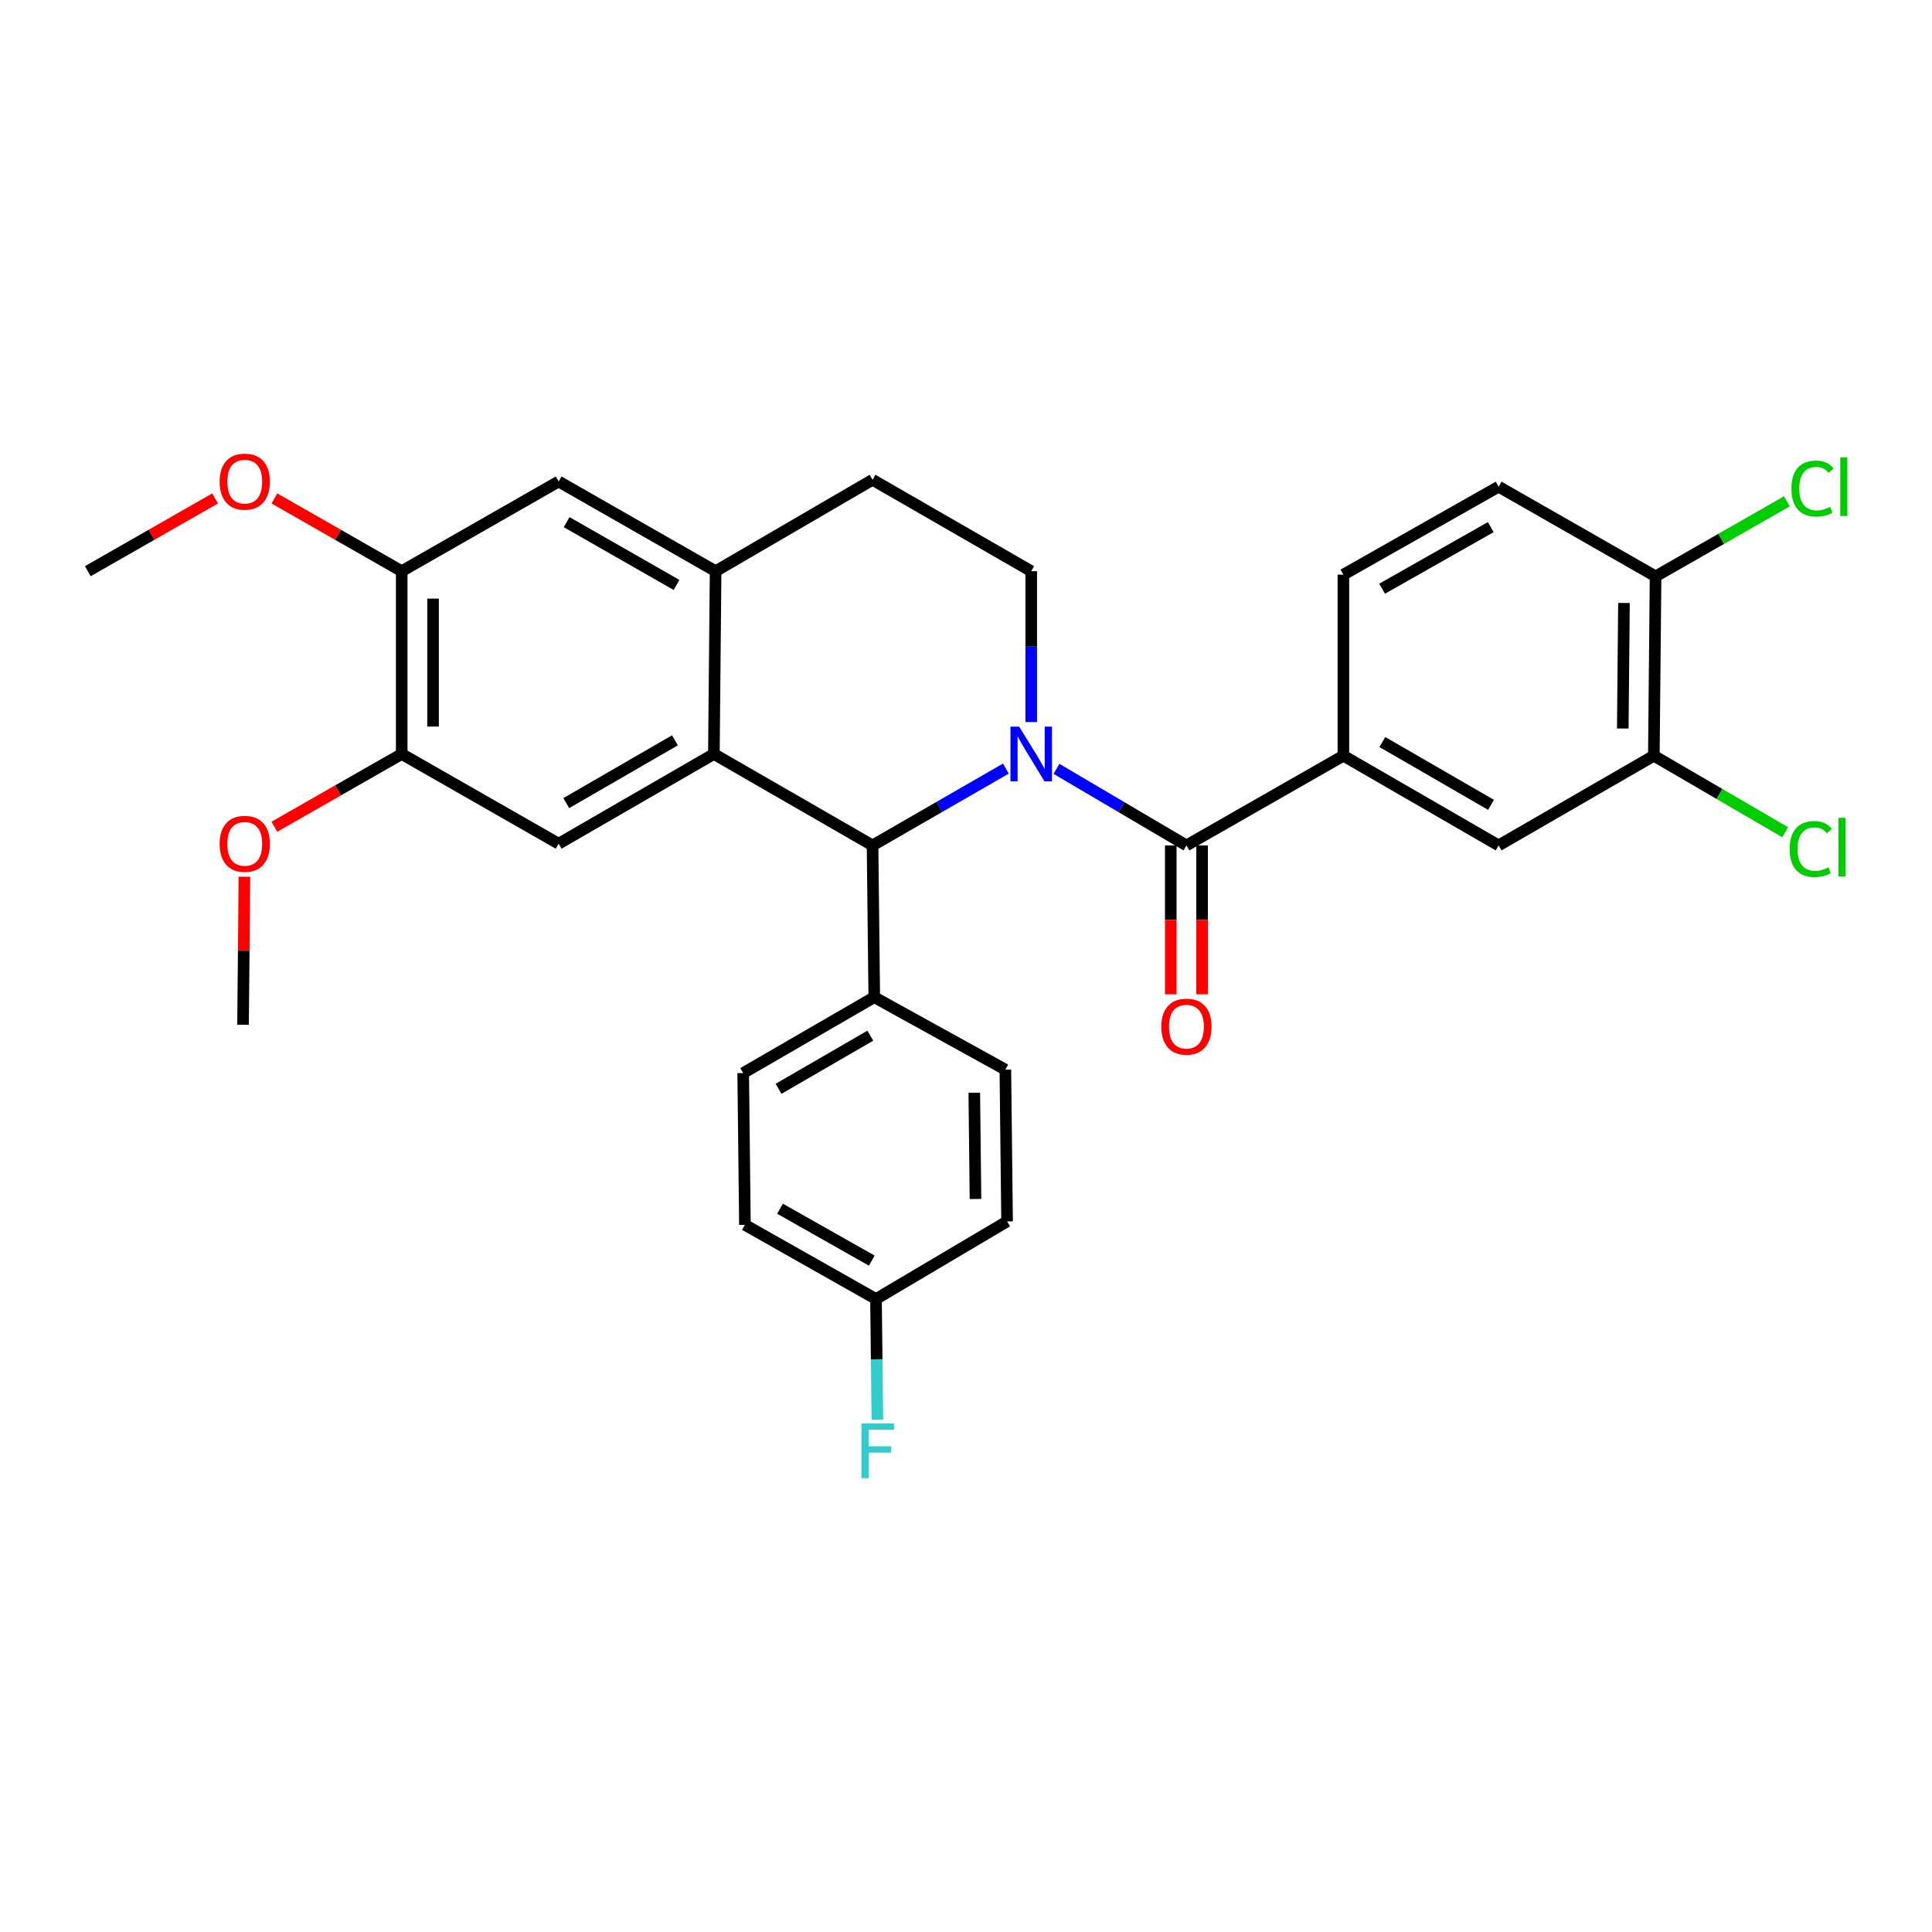 <?xml version='1.0' encoding='iso-8859-1'?>
<svg version='1.1' baseProfile='full'
              xmlns='http://www.w3.org/2000/svg'
                      xmlns:rdkit='http://www.rdkit.org/xml'
                      xmlns:xlink='http://www.w3.org/1999/xlink'
                  xml:space='preserve'
width='1000px' height='1000px' viewBox='0 0 1000 1000'>
<!-- END OF HEADER -->
<rect style='opacity:1.0;fill:#FFFFFF;stroke:none' width='1000' height='1000' x='0' y='0'> </rect>
<path class='bond-0' d='M 207.926,295.648 L 207.926,390.267' style='fill:none;fill-rule:evenodd;stroke:#000000;stroke-width:6px;stroke-linecap:butt;stroke-linejoin:miter;stroke-opacity:1' />
<path class='bond-0' d='M 224.143,309.841 L 224.143,376.074' style='fill:none;fill-rule:evenodd;stroke:#000000;stroke-width:6px;stroke-linecap:butt;stroke-linejoin:miter;stroke-opacity:1' />
<path class='bond-1' d='M 207.926,295.648 L 289.157,249.221' style='fill:none;fill-rule:evenodd;stroke:#000000;stroke-width:6px;stroke-linecap:butt;stroke-linejoin:miter;stroke-opacity:1' />
<path class='bond-2' d='M 207.926,295.648 L 174.975,276.817' style='fill:none;fill-rule:evenodd;stroke:#000000;stroke-width:6px;stroke-linecap:butt;stroke-linejoin:miter;stroke-opacity:1' />
<path class='bond-2' d='M 174.975,276.817 L 142.025,257.987' style='fill:none;fill-rule:evenodd;stroke:#FF0000;stroke-width:6px;stroke-linecap:butt;stroke-linejoin:miter;stroke-opacity:1' />
<path class='bond-3' d='M 207.926,390.267 L 289.157,436.694' style='fill:none;fill-rule:evenodd;stroke:#000000;stroke-width:6px;stroke-linecap:butt;stroke-linejoin:miter;stroke-opacity:1' />
<path class='bond-4' d='M 207.926,390.267 L 174.975,409.098' style='fill:none;fill-rule:evenodd;stroke:#000000;stroke-width:6px;stroke-linecap:butt;stroke-linejoin:miter;stroke-opacity:1' />
<path class='bond-4' d='M 174.975,409.098 L 142.025,427.928' style='fill:none;fill-rule:evenodd;stroke:#FF0000;stroke-width:6px;stroke-linecap:butt;stroke-linejoin:miter;stroke-opacity:1' />
<path class='bond-5' d='M 289.157,436.694 L 369.505,390.267' style='fill:none;fill-rule:evenodd;stroke:#000000;stroke-width:6px;stroke-linecap:butt;stroke-linejoin:miter;stroke-opacity:1' />
<path class='bond-5' d='M 293.096,415.688 L 349.339,383.19' style='fill:none;fill-rule:evenodd;stroke:#000000;stroke-width:6px;stroke-linecap:butt;stroke-linejoin:miter;stroke-opacity:1' />
<path class='bond-6' d='M 289.157,249.221 L 370.397,295.648' style='fill:none;fill-rule:evenodd;stroke:#000000;stroke-width:6px;stroke-linecap:butt;stroke-linejoin:miter;stroke-opacity:1' />
<path class='bond-6' d='M 293.297,270.265 L 350.165,302.764' style='fill:none;fill-rule:evenodd;stroke:#000000;stroke-width:6px;stroke-linecap:butt;stroke-linejoin:miter;stroke-opacity:1' />
<path class='bond-7' d='M 370.397,295.648 L 369.505,390.267' style='fill:none;fill-rule:evenodd;stroke:#000000;stroke-width:6px;stroke-linecap:butt;stroke-linejoin:miter;stroke-opacity:1' />
<path class='bond-8' d='M 370.397,295.648 L 451.629,248.329' style='fill:none;fill-rule:evenodd;stroke:#000000;stroke-width:6px;stroke-linecap:butt;stroke-linejoin:miter;stroke-opacity:1' />
<path class='bond-9' d='M 369.505,390.267 L 451.629,437.586' style='fill:none;fill-rule:evenodd;stroke:#000000;stroke-width:6px;stroke-linecap:butt;stroke-linejoin:miter;stroke-opacity:1' />
<path class='bond-10' d='M 520.651,397.82 L 486.14,417.703' style='fill:none;fill-rule:evenodd;stroke:#0000FF;stroke-width:6px;stroke-linecap:butt;stroke-linejoin:miter;stroke-opacity:1' />
<path class='bond-10' d='M 486.14,417.703 L 451.629,437.586' style='fill:none;fill-rule:evenodd;stroke:#000000;stroke-width:6px;stroke-linecap:butt;stroke-linejoin:miter;stroke-opacity:1' />
<path class='bond-11' d='M 533.761,373.742 L 533.761,334.695' style='fill:none;fill-rule:evenodd;stroke:#0000FF;stroke-width:6px;stroke-linecap:butt;stroke-linejoin:miter;stroke-opacity:1' />
<path class='bond-11' d='M 533.761,334.695 L 533.761,295.648' style='fill:none;fill-rule:evenodd;stroke:#000000;stroke-width:6px;stroke-linecap:butt;stroke-linejoin:miter;stroke-opacity:1' />
<path class='bond-12' d='M 546.832,397.966 L 580.466,417.776' style='fill:none;fill-rule:evenodd;stroke:#0000FF;stroke-width:6px;stroke-linecap:butt;stroke-linejoin:miter;stroke-opacity:1' />
<path class='bond-12' d='M 580.466,417.776 L 614.1,437.586' style='fill:none;fill-rule:evenodd;stroke:#000000;stroke-width:6px;stroke-linecap:butt;stroke-linejoin:miter;stroke-opacity:1' />
<path class='bond-13' d='M 533.761,295.648 L 451.629,248.329' style='fill:none;fill-rule:evenodd;stroke:#000000;stroke-width:6px;stroke-linecap:butt;stroke-linejoin:miter;stroke-opacity:1' />
<path class='bond-14' d='M 111.347,257.988 L 78.401,276.818' style='fill:none;fill-rule:evenodd;stroke:#FF0000;stroke-width:6px;stroke-linecap:butt;stroke-linejoin:miter;stroke-opacity:1' />
<path class='bond-14' d='M 78.401,276.818 L 45.455,295.648' style='fill:none;fill-rule:evenodd;stroke:#000000;stroke-width:6px;stroke-linecap:butt;stroke-linejoin:miter;stroke-opacity:1' />
<path class='bond-15' d='M 126.523,453.797 L 126.158,492.11' style='fill:none;fill-rule:evenodd;stroke:#FF0000;stroke-width:6px;stroke-linecap:butt;stroke-linejoin:miter;stroke-opacity:1' />
<path class='bond-15' d='M 126.158,492.11 L 125.794,530.422' style='fill:none;fill-rule:evenodd;stroke:#000000;stroke-width:6px;stroke-linecap:butt;stroke-linejoin:miter;stroke-opacity:1' />
<path class='bond-16' d='M 605.991,437.586 L 605.991,476.118' style='fill:none;fill-rule:evenodd;stroke:#000000;stroke-width:6px;stroke-linecap:butt;stroke-linejoin:miter;stroke-opacity:1' />
<path class='bond-16' d='M 605.991,476.118 L 605.991,514.651' style='fill:none;fill-rule:evenodd;stroke:#FF0000;stroke-width:6px;stroke-linecap:butt;stroke-linejoin:miter;stroke-opacity:1' />
<path class='bond-16' d='M 622.209,437.586 L 622.209,476.118' style='fill:none;fill-rule:evenodd;stroke:#000000;stroke-width:6px;stroke-linecap:butt;stroke-linejoin:miter;stroke-opacity:1' />
<path class='bond-16' d='M 622.209,476.118 L 622.209,514.651' style='fill:none;fill-rule:evenodd;stroke:#FF0000;stroke-width:6px;stroke-linecap:butt;stroke-linejoin:miter;stroke-opacity:1' />
<path class='bond-17' d='M 614.1,437.586 L 695.34,391.159' style='fill:none;fill-rule:evenodd;stroke:#000000;stroke-width:6px;stroke-linecap:butt;stroke-linejoin:miter;stroke-opacity:1' />
<path class='bond-18' d='M 451.629,437.586 L 452.52,516.141' style='fill:none;fill-rule:evenodd;stroke:#000000;stroke-width:6px;stroke-linecap:butt;stroke-linejoin:miter;stroke-opacity:1' />
<path class='bond-19' d='M 695.34,391.159 L 775.679,437.586' style='fill:none;fill-rule:evenodd;stroke:#000000;stroke-width:6px;stroke-linecap:butt;stroke-linejoin:miter;stroke-opacity:1' />
<path class='bond-19' d='M 715.505,384.082 L 771.743,416.581' style='fill:none;fill-rule:evenodd;stroke:#000000;stroke-width:6px;stroke-linecap:butt;stroke-linejoin:miter;stroke-opacity:1' />
<path class='bond-20' d='M 695.34,391.159 L 695.34,297.432' style='fill:none;fill-rule:evenodd;stroke:#000000;stroke-width:6px;stroke-linecap:butt;stroke-linejoin:miter;stroke-opacity:1' />
<path class='bond-21' d='M 452.52,516.141 L 384.678,555.424' style='fill:none;fill-rule:evenodd;stroke:#000000;stroke-width:6px;stroke-linecap:butt;stroke-linejoin:miter;stroke-opacity:1' />
<path class='bond-21' d='M 450.47,536.068 L 402.98,563.566' style='fill:none;fill-rule:evenodd;stroke:#000000;stroke-width:6px;stroke-linecap:butt;stroke-linejoin:miter;stroke-opacity:1' />
<path class='bond-22' d='M 452.52,516.141 L 520.372,553.64' style='fill:none;fill-rule:evenodd;stroke:#000000;stroke-width:6px;stroke-linecap:butt;stroke-linejoin:miter;stroke-opacity:1' />
<path class='bond-23' d='M 384.678,555.424 L 385.57,633.979' style='fill:none;fill-rule:evenodd;stroke:#000000;stroke-width:6px;stroke-linecap:butt;stroke-linejoin:miter;stroke-opacity:1' />
<path class='bond-24' d='M 385.57,633.979 L 453.412,672.369' style='fill:none;fill-rule:evenodd;stroke:#000000;stroke-width:6px;stroke-linecap:butt;stroke-linejoin:miter;stroke-opacity:1' />
<path class='bond-24' d='M 403.733,625.623 L 451.223,652.496' style='fill:none;fill-rule:evenodd;stroke:#000000;stroke-width:6px;stroke-linecap:butt;stroke-linejoin:miter;stroke-opacity:1' />
<path class='bond-25' d='M 453.412,672.369 L 521.264,632.195' style='fill:none;fill-rule:evenodd;stroke:#000000;stroke-width:6px;stroke-linecap:butt;stroke-linejoin:miter;stroke-opacity:1' />
<path class='bond-26' d='M 453.412,672.369 L 453.77,703.585' style='fill:none;fill-rule:evenodd;stroke:#000000;stroke-width:6px;stroke-linecap:butt;stroke-linejoin:miter;stroke-opacity:1' />
<path class='bond-26' d='M 453.77,703.585 L 454.128,734.8' style='fill:none;fill-rule:evenodd;stroke:#33CCCC;stroke-width:6px;stroke-linecap:butt;stroke-linejoin:miter;stroke-opacity:1' />
<path class='bond-27' d='M 521.264,632.195 L 520.372,553.64' style='fill:none;fill-rule:evenodd;stroke:#000000;stroke-width:6px;stroke-linecap:butt;stroke-linejoin:miter;stroke-opacity:1' />
<path class='bond-27' d='M 504.914,620.596 L 504.29,565.607' style='fill:none;fill-rule:evenodd;stroke:#000000;stroke-width:6px;stroke-linecap:butt;stroke-linejoin:miter;stroke-opacity:1' />
<path class='bond-28' d='M 775.679,437.586 L 856.028,391.159' style='fill:none;fill-rule:evenodd;stroke:#000000;stroke-width:6px;stroke-linecap:butt;stroke-linejoin:miter;stroke-opacity:1' />
<path class='bond-29' d='M 695.34,297.432 L 775.679,251.906' style='fill:none;fill-rule:evenodd;stroke:#000000;stroke-width:6px;stroke-linecap:butt;stroke-linejoin:miter;stroke-opacity:1' />
<path class='bond-29' d='M 715.386,304.712 L 771.624,272.844' style='fill:none;fill-rule:evenodd;stroke:#000000;stroke-width:6px;stroke-linecap:butt;stroke-linejoin:miter;stroke-opacity:1' />
<path class='bond-30' d='M 856.028,391.159 L 856.92,298.324' style='fill:none;fill-rule:evenodd;stroke:#000000;stroke-width:6px;stroke-linecap:butt;stroke-linejoin:miter;stroke-opacity:1' />
<path class='bond-30' d='M 839.945,377.078 L 840.569,312.093' style='fill:none;fill-rule:evenodd;stroke:#000000;stroke-width:6px;stroke-linecap:butt;stroke-linejoin:miter;stroke-opacity:1' />
<path class='bond-31' d='M 856.028,391.159 L 890.008,410.954' style='fill:none;fill-rule:evenodd;stroke:#000000;stroke-width:6px;stroke-linecap:butt;stroke-linejoin:miter;stroke-opacity:1' />
<path class='bond-31' d='M 890.008,410.954 L 923.989,430.748' style='fill:none;fill-rule:evenodd;stroke:#00CC00;stroke-width:6px;stroke-linecap:butt;stroke-linejoin:miter;stroke-opacity:1' />
<path class='bond-32' d='M 775.679,251.906 L 856.92,298.324' style='fill:none;fill-rule:evenodd;stroke:#000000;stroke-width:6px;stroke-linecap:butt;stroke-linejoin:miter;stroke-opacity:1' />
<path class='bond-33' d='M 856.92,298.324 L 890.906,278.903' style='fill:none;fill-rule:evenodd;stroke:#000000;stroke-width:6px;stroke-linecap:butt;stroke-linejoin:miter;stroke-opacity:1' />
<path class='bond-33' d='M 890.906,278.903 L 924.892,259.482' style='fill:none;fill-rule:evenodd;stroke:#00CC00;stroke-width:6px;stroke-linecap:butt;stroke-linejoin:miter;stroke-opacity:1' />
<path  class='atom-6' d='M 527.501 376.107
L 536.781 391.107
Q 537.701 392.587, 539.181 395.267
Q 540.661 397.947, 540.741 398.107
L 540.741 376.107
L 544.501 376.107
L 544.501 404.427
L 540.621 404.427
L 530.661 388.027
Q 529.501 386.107, 528.261 383.907
Q 527.061 381.707, 526.701 381.027
L 526.701 404.427
L 523.021 404.427
L 523.021 376.107
L 527.501 376.107
' fill='#0000FF'/>
<path  class='atom-9' d='M 113.686 249.301
Q 113.686 242.501, 117.046 238.701
Q 120.406 234.901, 126.686 234.901
Q 132.966 234.901, 136.326 238.701
Q 139.686 242.501, 139.686 249.301
Q 139.686 256.181, 136.286 260.101
Q 132.886 263.981, 126.686 263.981
Q 120.446 263.981, 117.046 260.101
Q 113.686 256.221, 113.686 249.301
M 126.686 260.781
Q 131.006 260.781, 133.326 257.901
Q 135.686 254.981, 135.686 249.301
Q 135.686 243.741, 133.326 240.941
Q 131.006 238.101, 126.686 238.101
Q 122.366 238.101, 120.006 240.901
Q 117.686 243.701, 117.686 249.301
Q 117.686 255.021, 120.006 257.901
Q 122.366 260.781, 126.686 260.781
' fill='#FF0000'/>
<path  class='atom-10' d='M 113.686 436.774
Q 113.686 429.974, 117.046 426.174
Q 120.406 422.374, 126.686 422.374
Q 132.966 422.374, 136.326 426.174
Q 139.686 429.974, 139.686 436.774
Q 139.686 443.654, 136.286 447.574
Q 132.886 451.454, 126.686 451.454
Q 120.446 451.454, 117.046 447.574
Q 113.686 443.694, 113.686 436.774
M 126.686 448.254
Q 131.006 448.254, 133.326 445.374
Q 135.686 442.454, 135.686 436.774
Q 135.686 431.214, 133.326 428.414
Q 131.006 425.574, 126.686 425.574
Q 122.366 425.574, 120.006 428.374
Q 117.686 431.174, 117.686 436.774
Q 117.686 442.494, 120.006 445.374
Q 122.366 448.254, 126.686 448.254
' fill='#FF0000'/>
<path  class='atom-14' d='M 601.1 531.394
Q 601.1 524.594, 604.46 520.794
Q 607.82 516.994, 614.1 516.994
Q 620.38 516.994, 623.74 520.794
Q 627.1 524.594, 627.1 531.394
Q 627.1 538.274, 623.7 542.194
Q 620.3 546.074, 614.1 546.074
Q 607.86 546.074, 604.46 542.194
Q 601.1 538.314, 601.1 531.394
M 614.1 542.874
Q 618.42 542.874, 620.74 539.994
Q 623.1 537.074, 623.1 531.394
Q 623.1 525.834, 620.74 523.034
Q 618.42 520.194, 614.1 520.194
Q 609.78 520.194, 607.42 522.994
Q 605.1 525.794, 605.1 531.394
Q 605.1 537.114, 607.42 539.994
Q 609.78 542.874, 614.1 542.874
' fill='#FF0000'/>
<path  class='atom-23' d='M 445.893 736.764
L 462.733 736.764
L 462.733 740.004
L 449.693 740.004
L 449.693 748.604
L 461.293 748.604
L 461.293 751.884
L 449.693 751.884
L 449.693 765.084
L 445.893 765.084
L 445.893 736.764
' fill='#33CCCC'/>
<path  class='atom-29' d='M 926.339 439.458
Q 926.339 432.418, 929.619 428.738
Q 932.939 425.018, 939.219 425.018
Q 945.059 425.018, 948.179 429.138
L 945.539 431.298
Q 943.259 428.298, 939.219 428.298
Q 934.939 428.298, 932.659 431.178
Q 930.419 434.018, 930.419 439.458
Q 930.419 445.058, 932.739 447.938
Q 935.099 450.818, 939.659 450.818
Q 942.779 450.818, 946.419 448.938
L 947.539 451.938
Q 946.059 452.898, 943.819 453.458
Q 941.579 454.018, 939.099 454.018
Q 932.939 454.018, 929.619 450.258
Q 926.339 446.498, 926.339 439.458
' fill='#00CC00'/>
<path  class='atom-29' d='M 951.619 423.298
L 955.299 423.298
L 955.299 453.658
L 951.619 453.658
L 951.619 423.298
' fill='#00CC00'/>
<path  class='atom-30' d='M 927.231 252.886
Q 927.231 245.846, 930.511 242.166
Q 933.831 238.446, 940.111 238.446
Q 945.951 238.446, 949.071 242.566
L 946.431 244.726
Q 944.151 241.726, 940.111 241.726
Q 935.831 241.726, 933.551 244.606
Q 931.311 247.446, 931.311 252.886
Q 931.311 258.486, 933.631 261.366
Q 935.991 264.246, 940.551 264.246
Q 943.671 264.246, 947.311 262.366
L 948.431 265.366
Q 946.951 266.326, 944.711 266.886
Q 942.471 267.446, 939.991 267.446
Q 933.831 267.446, 930.511 263.686
Q 927.231 259.926, 927.231 252.886
' fill='#00CC00'/>
<path  class='atom-30' d='M 952.511 236.726
L 956.191 236.726
L 956.191 267.086
L 952.511 267.086
L 952.511 236.726
' fill='#00CC00'/>
</svg>
